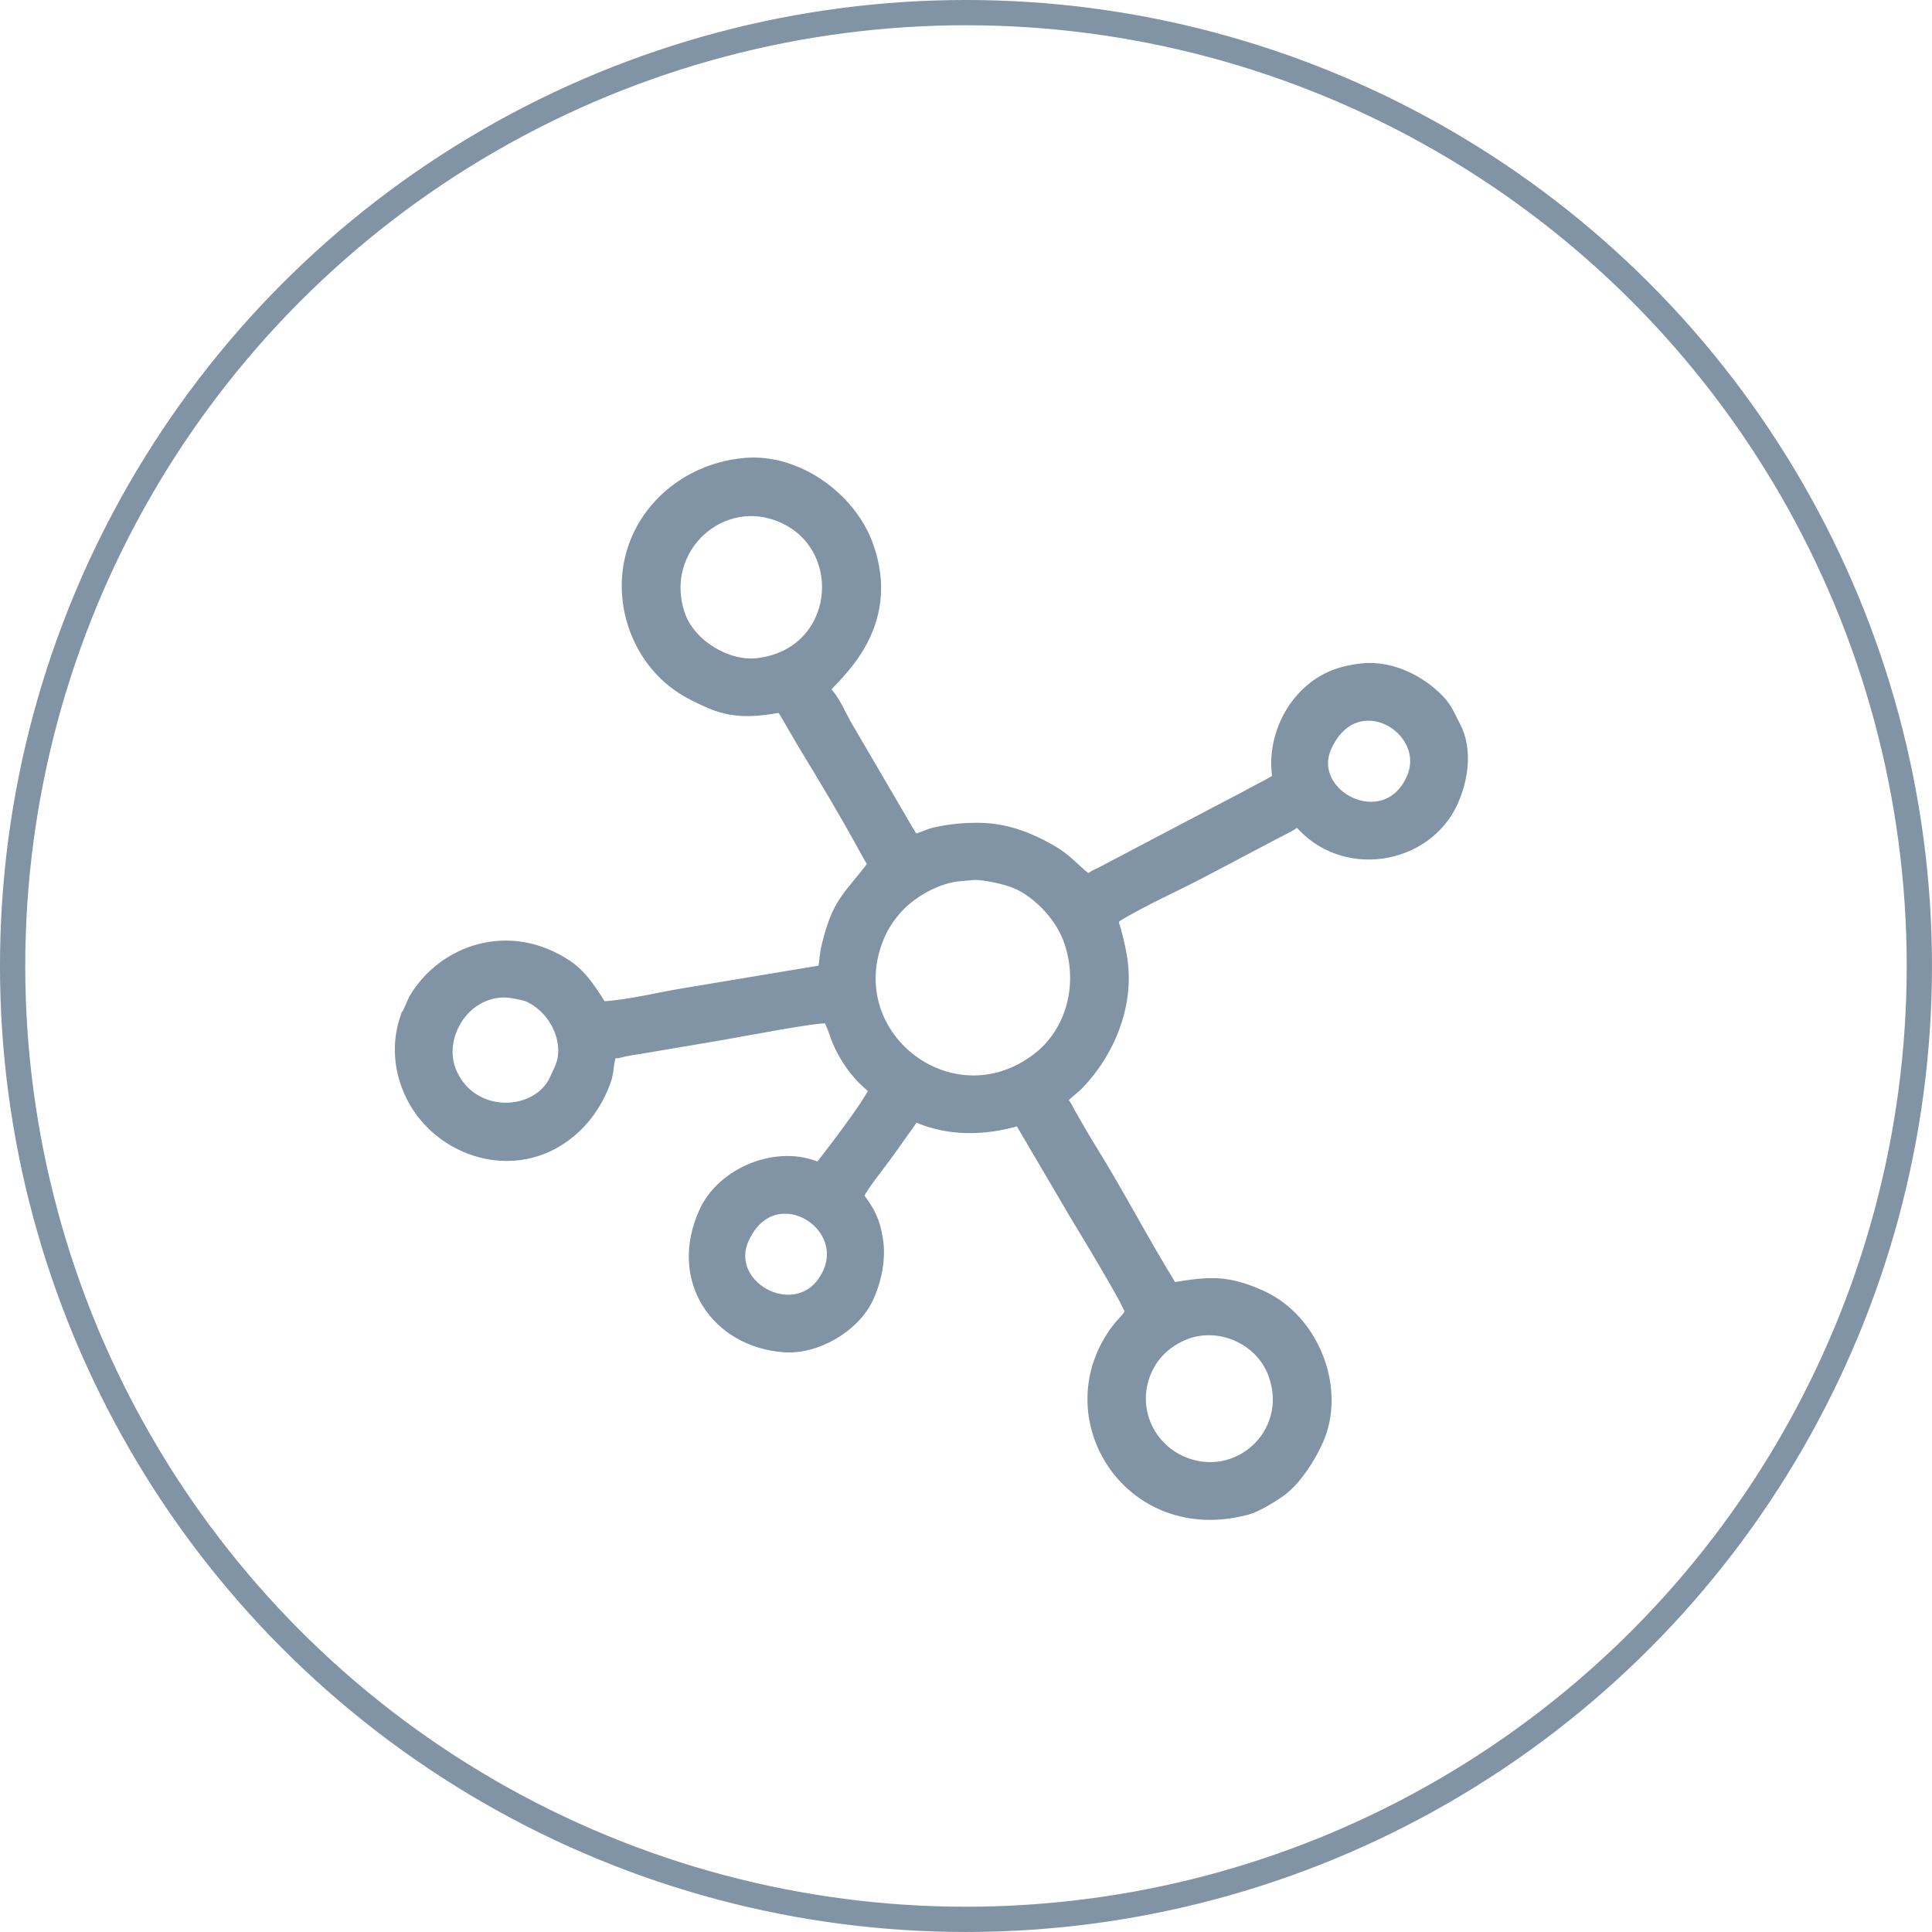 <?xml version="1.0" encoding="UTF-8"?> <!-- Creator: CorelDRAW X5 --> <svg xmlns="http://www.w3.org/2000/svg" xmlns:xlink="http://www.w3.org/1999/xlink" xml:space="preserve" width="677px" height="677px" style="shape-rendering:geometricPrecision; text-rendering:geometricPrecision; image-rendering:optimizeQuality; fill-rule:evenodd; clip-rule:evenodd" viewBox="0 0 67.975 67.975"> <defs> <style type="text/css"> <![CDATA[ .str1 {stroke:#8094A6;stroke-width:0.296} .str0 {stroke:#8094A6;stroke-width:0.889} .fil0 {fill:none} .fil1 {fill:#8094A6} ]]> </style> </defs> <g id="Слой_x0020_1">  <g id="_582916928"> <circle id="_253534752" class="fil0 str0" cx="33.987" cy="33.987" r="33.543"></circle> <path id="_253534200" class="fil1 str1" d="M18.578 35.105c0.952,0.433 1.467,1.627 1.083,2.471l-0.172 0.378c-0.584,1.285 -2.795,1.423 -3.547,-0.187 -0.567,-1.213 0.387,-2.851 1.845,-2.82 0.158,0.003 0.64,0.089 0.791,0.158zm-4.351 0.701l0.305 -0.671c1.001,-1.719 3.364,-2.607 5.467,-1.19 0.51,0.344 0.88,0.929 1.193,1.436 0.982,-0.059 1.99,-0.327 2.958,-0.481l4.775 -0.796c0.066,-0.328 0.047,-0.504 0.144,-0.891 0.375,-1.499 0.705,-1.623 1.611,-2.8 -0.128,-0.206 -0.265,-0.457 -0.393,-0.69 -0.632,-1.155 -1.326,-2.305 -2.009,-3.431 -0.285,-0.469 -0.522,-0.911 -0.807,-1.371 -0.72,0.119 -1.547,0.26 -2.453,-0.125 -0.893,-0.379 -1.488,-0.732 -2.071,-1.474 -0.449,-0.572 -0.759,-1.305 -0.871,-2.027 -0.408,-2.642 1.588,-4.818 4.135,-5.036 1.867,-0.16 3.73,1.226 4.34,2.853 1.136,3.03 -1.278,4.777 -1.493,5.162 0.33,0.271 0.578,0.933 0.817,1.315l1.907 3.26c0.129,0.233 0.245,0.421 0.381,0.642 0.281,-0.046 0.455,-0.175 0.748,-0.238 0.523,-0.114 0.964,-0.157 1.511,-0.155 0.923,0.004 1.719,0.294 2.525,0.744 0.633,0.354 0.821,0.663 1.343,1.065 0.219,-0.169 0.197,-0.136 0.429,-0.251l4.544 -2.389c0.302,-0.158 0.546,-0.282 0.829,-0.438 0.296,-0.163 0.541,-0.276 0.825,-0.451 -0.255,-1.546 0.664,-3.225 2.163,-3.716 0.303,-0.099 0.74,-0.183 1.08,-0.188 0.941,-0.012 1.871,0.47 2.501,1.123 0.293,0.304 0.393,0.597 0.574,0.935 0.432,0.81 0.286,1.877 -0.088,2.7 -0.942,2.072 -3.926,2.57 -5.491,0.698 -0.258,0.199 -0.532,0.311 -0.819,0.465l-2.402 1.266c-1.05,0.562 -2.183,1.042 -3.193,1.666 -0.04,0.236 0.006,0.204 0.068,0.445 0.105,0.411 0.185,0.736 0.232,1.168 0.164,1.526 -0.481,3.084 -1.522,4.194 -0.234,0.249 -0.444,0.356 -0.618,0.583 0.156,0.129 0.17,0.228 0.282,0.417 0.099,0.167 0.158,0.282 0.245,0.431 0.163,0.278 0.304,0.526 0.483,0.813 0.991,1.594 1.872,3.298 2.857,4.891 1.259,-0.207 1.9,-0.277 3.141,0.287 1.864,0.848 2.827,3.321 1.988,5.165 -0.291,0.639 -0.758,1.342 -1.237,1.722 -0.276,0.218 -0.925,0.609 -1.255,0.699 -4.226,1.154 -7.009,-3.341 -4.612,-6.443 0.148,-0.191 0.347,-0.359 0.427,-0.535 0.059,-0.13 -1.718,-3.048 -1.909,-3.364l-1.964 -3.343c-1.171,0.348 -2.471,0.398 -3.663,-0.144 -0.133,0.238 -0.328,0.472 -0.508,0.737 -0.132,0.195 -0.31,0.434 -0.481,0.671 -0.271,0.376 -0.775,0.988 -0.955,1.36 0.407,0.527 0.576,0.88 0.678,1.524 0.097,0.61 -0.008,1.354 -0.329,2.058 -0.481,1.057 -1.852,1.852 -2.999,1.767 -2.448,-0.183 -3.933,-2.417 -2.847,-4.805 0.654,-1.439 2.642,-2.222 4.064,-1.576 0.426,-0.553 1.617,-2.088 1.915,-2.705 -0.617,-0.475 -1.083,-1.148 -1.348,-1.848 -0.088,-0.232 -0.137,-0.432 -0.262,-0.634 -0.35,-0.059 -3.21,0.503 -3.803,0.599l-2.803 0.475c-0.196,0.032 -0.3,0.044 -0.493,0.081 -0.241,0.046 -0.23,0.09 -0.451,0.053 -0.151,0.353 -0.082,0.594 -0.218,0.971 -0.328,0.912 -0.903,1.658 -1.699,2.146 -1.968,1.207 -4.567,0.166 -5.364,-1.957 -0.319,-0.849 -0.305,-1.686 -0.056,-2.425zm13.307 -17.551c2.348,1.068 1.968,4.712 -0.88,5.048 -1.064,0.126 -2.365,-0.666 -2.71,-1.715 -0.751,-2.285 1.483,-4.291 3.59,-3.333zm-1.328 25.34c0.979,-2.152 3.681,-0.567 2.894,1.164 -0.886,1.949 -3.667,0.535 -2.894,-1.164zm9.551 -12.471c0.777,0.353 1.494,1.139 1.784,1.894 0.583,1.515 0.158,3.248 -1.074,4.188 -3.014,2.299 -7.031,-0.883 -5.451,-4.357 0.203,-0.446 0.577,-0.902 0.876,-1.15 0.496,-0.412 1.095,-0.72 1.729,-0.828l0.657 -0.06c0.32,-0.007 1.118,0.15 1.477,0.314zm10.948 -4.836c1.013,-2.228 3.687,-0.579 2.923,1.101 -0.907,1.995 -3.674,0.55 -2.923,-1.101zm-6.32 21.929c0.287,-0.631 0.776,-0.99 1.227,-1.192 1.185,-0.532 2.66,0.071 3.138,1.282l0.034 0.092c0.71,2.02 -1.278,3.82 -3.186,2.982 -1.183,-0.52 -1.783,-1.912 -1.214,-3.163z"></path> </g> </g> </svg> 